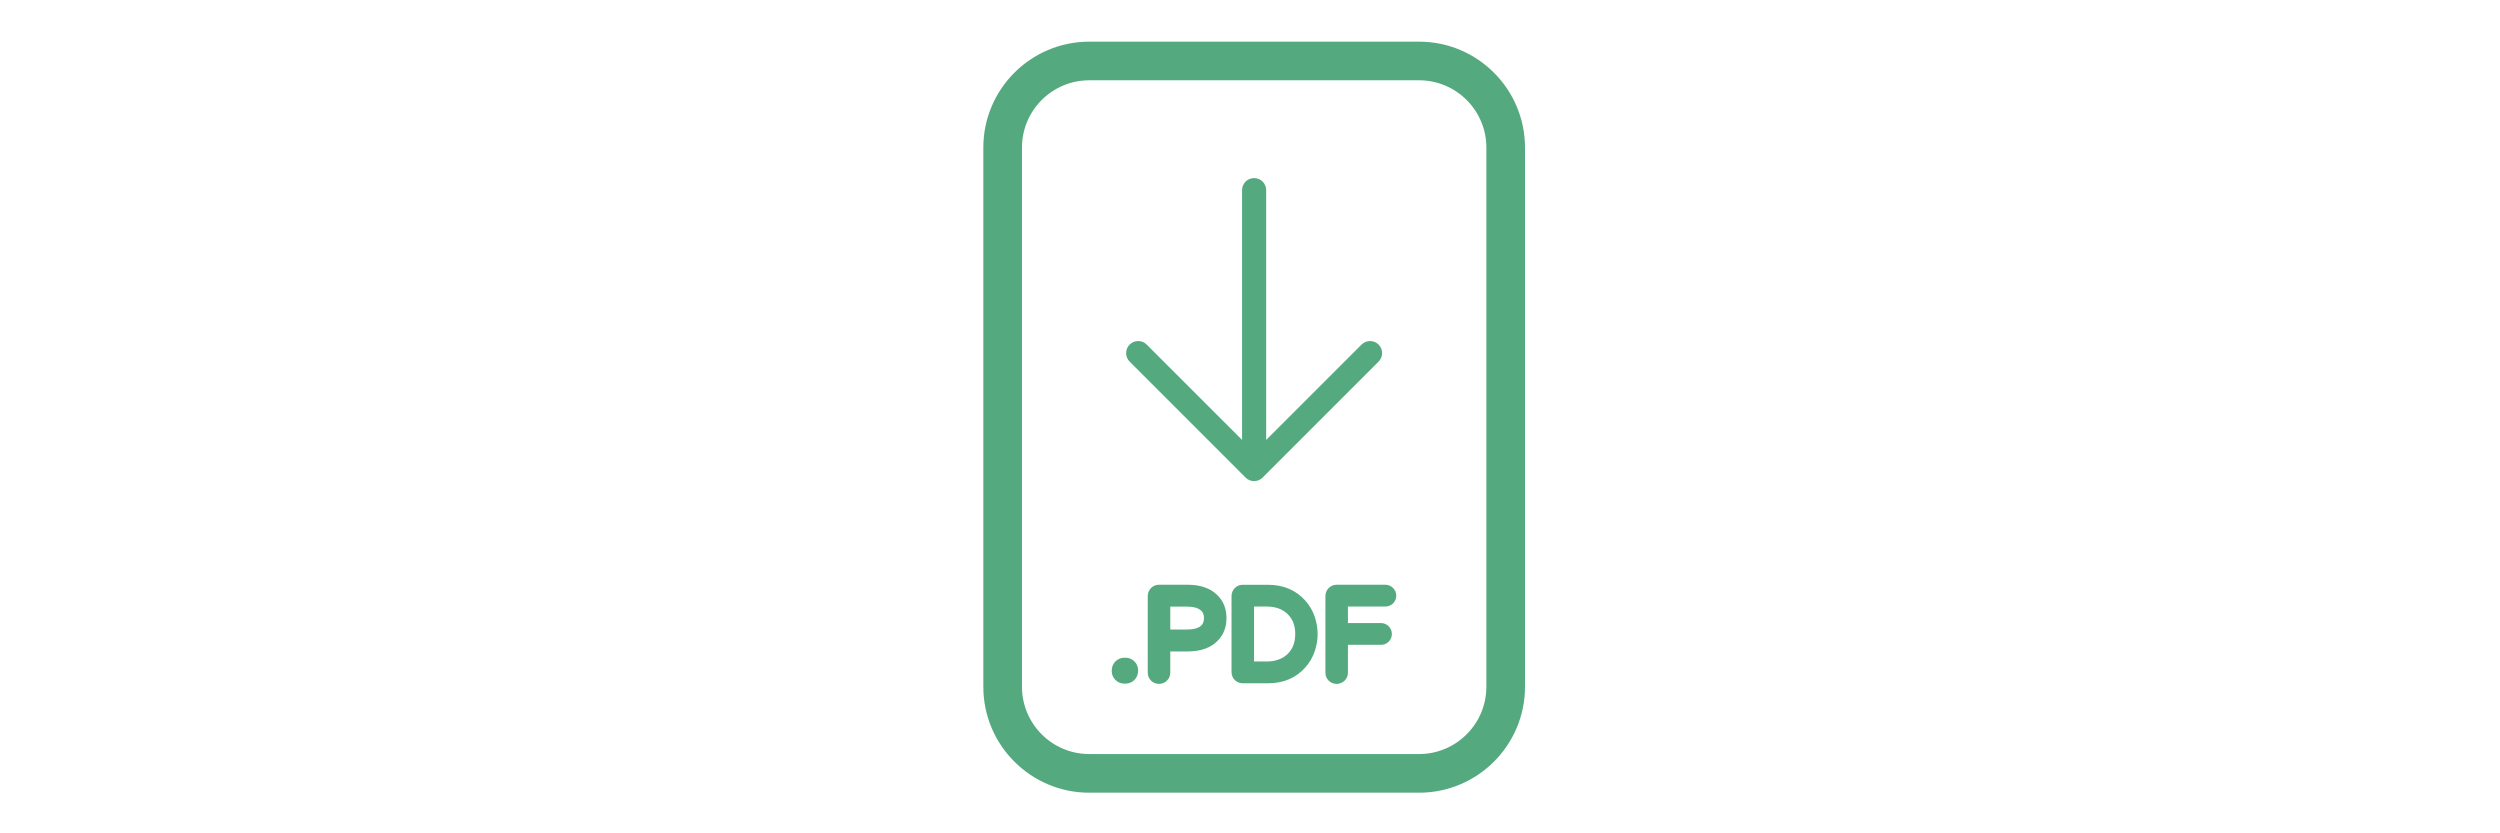 <svg width="300" height="100" viewBox="0 0 300 100" fill="none" xmlns="http://www.w3.org/2000/svg">
<path d="M170.296 95.124H130.704C123.699 95.124 118 89.425 118 82.42V17.704C118 10.699 123.699 5 130.704 5H170.296C177.301 5 183 10.699 183 17.704V82.42C183.001 89.426 177.3 95.124 170.295 95.124H170.296ZM130.704 9.635C126.256 9.635 122.637 13.254 122.637 17.702V82.418C122.637 86.865 126.257 90.485 130.704 90.485H170.296C174.744 90.485 178.363 86.865 178.363 82.418L178.364 17.702C178.364 13.254 174.744 9.635 170.297 9.635H130.704Z" fill="#54A97F"/>
<path d="M165.43 41.349C164.865 40.784 163.95 40.784 163.385 41.349L151.941 52.792V22.817C151.941 22.018 151.294 21.37 150.494 21.37C149.696 21.37 149.048 22.018 149.048 22.817V52.792L137.604 41.349C137.04 40.784 136.125 40.784 135.559 41.349C134.995 41.913 134.995 42.828 135.559 43.394L149.386 57.221C149.411 57.251 149.438 57.282 149.467 57.31C149.748 57.591 150.119 57.733 150.489 57.733H150.493H150.497C150.866 57.733 151.236 57.591 151.519 57.31C151.548 57.28 151.574 57.249 151.6 57.221L165.43 43.394C165.994 42.829 165.994 41.914 165.43 41.35L165.43 41.349Z" fill="#54A97F"/>
<path d="M135.066 78.927H134.916C134.509 78.927 134.141 79.081 133.849 79.371C133.56 79.663 133.406 80.031 133.406 80.526C133.406 80.934 133.56 81.302 133.851 81.593C134.142 81.882 134.51 82.036 134.916 82.036H135.066C135.474 82.036 135.841 81.882 136.131 81.592C136.421 81.302 136.576 80.934 136.576 80.436C136.576 80.029 136.422 79.66 136.132 79.37C135.843 79.081 135.474 78.927 135.066 78.927Z" fill="#54A97F"/>
<path d="M139.075 82.066C139.437 82.066 139.767 81.933 140.026 81.684C140.293 81.428 140.433 81.095 140.433 80.722V78.175H142.499C144.073 78.175 145.29 77.744 146.111 76.898C146.819 76.192 147.177 75.274 147.177 74.172C147.177 73.071 146.818 72.154 146.117 71.452C145.289 70.6 144.072 70.168 142.499 70.168H139.074C138.701 70.168 138.368 70.309 138.112 70.576C137.863 70.837 137.73 71.164 137.73 71.527V80.719C137.73 81.087 137.866 81.416 138.122 81.672C138.377 81.931 138.708 82.066 139.075 82.066ZM144.476 74.172C144.476 74.57 144.37 74.855 144.142 75.071C143.812 75.388 143.215 75.546 142.365 75.546H140.434V72.795H142.365C142.85 72.795 143.244 72.844 143.536 72.94C144.194 73.162 144.476 73.531 144.476 74.172Z" fill="#54A97F"/>
<path d="M156.641 72.08C155.523 70.814 154.011 70.173 152.146 70.173H149.127C148.754 70.173 148.42 70.314 148.165 70.58C147.916 70.841 147.783 71.169 147.783 71.531V80.649C147.783 81.016 147.918 81.346 148.174 81.603C148.43 81.859 148.76 81.994 149.127 81.994H152.146C154.01 81.994 155.522 81.353 156.638 80.09C157.137 79.535 157.512 78.893 157.756 78.186C157.995 77.493 158.115 76.785 158.115 76.084C158.115 75.382 157.995 74.675 157.756 73.982C157.512 73.273 157.137 72.632 156.641 72.08ZM150.484 72.784H151.98C153.053 72.784 153.884 73.082 154.516 73.689C155.129 74.295 155.428 75.078 155.428 76.082C155.428 77.087 155.129 77.871 154.522 78.47C153.884 79.082 153.053 79.379 151.981 79.379H150.484L150.484 72.784Z" fill="#54A97F"/>
<path d="M160.393 82.066C160.756 82.066 161.085 81.934 161.344 81.684C161.612 81.428 161.752 81.095 161.752 80.722V77.38H165.71C166.062 77.38 166.382 77.253 166.631 77.013C166.887 76.767 167.023 76.444 167.023 76.081C167.023 75.723 166.891 75.403 166.64 75.151C166.388 74.9 166.067 74.768 165.71 74.768H161.752V72.784H166.237C166.589 72.784 166.907 72.657 167.157 72.418C167.413 72.171 167.549 71.848 167.549 71.485C167.549 71.128 167.417 70.807 167.165 70.552C166.913 70.303 166.593 70.17 166.237 70.17H160.393C160.021 70.17 159.687 70.311 159.432 70.578C159.182 70.838 159.05 71.166 159.05 71.529V80.721C159.05 81.088 159.185 81.418 159.441 81.674C159.695 81.931 160.025 82.066 160.393 82.066Z" fill="#54A97F"/>
</svg>
